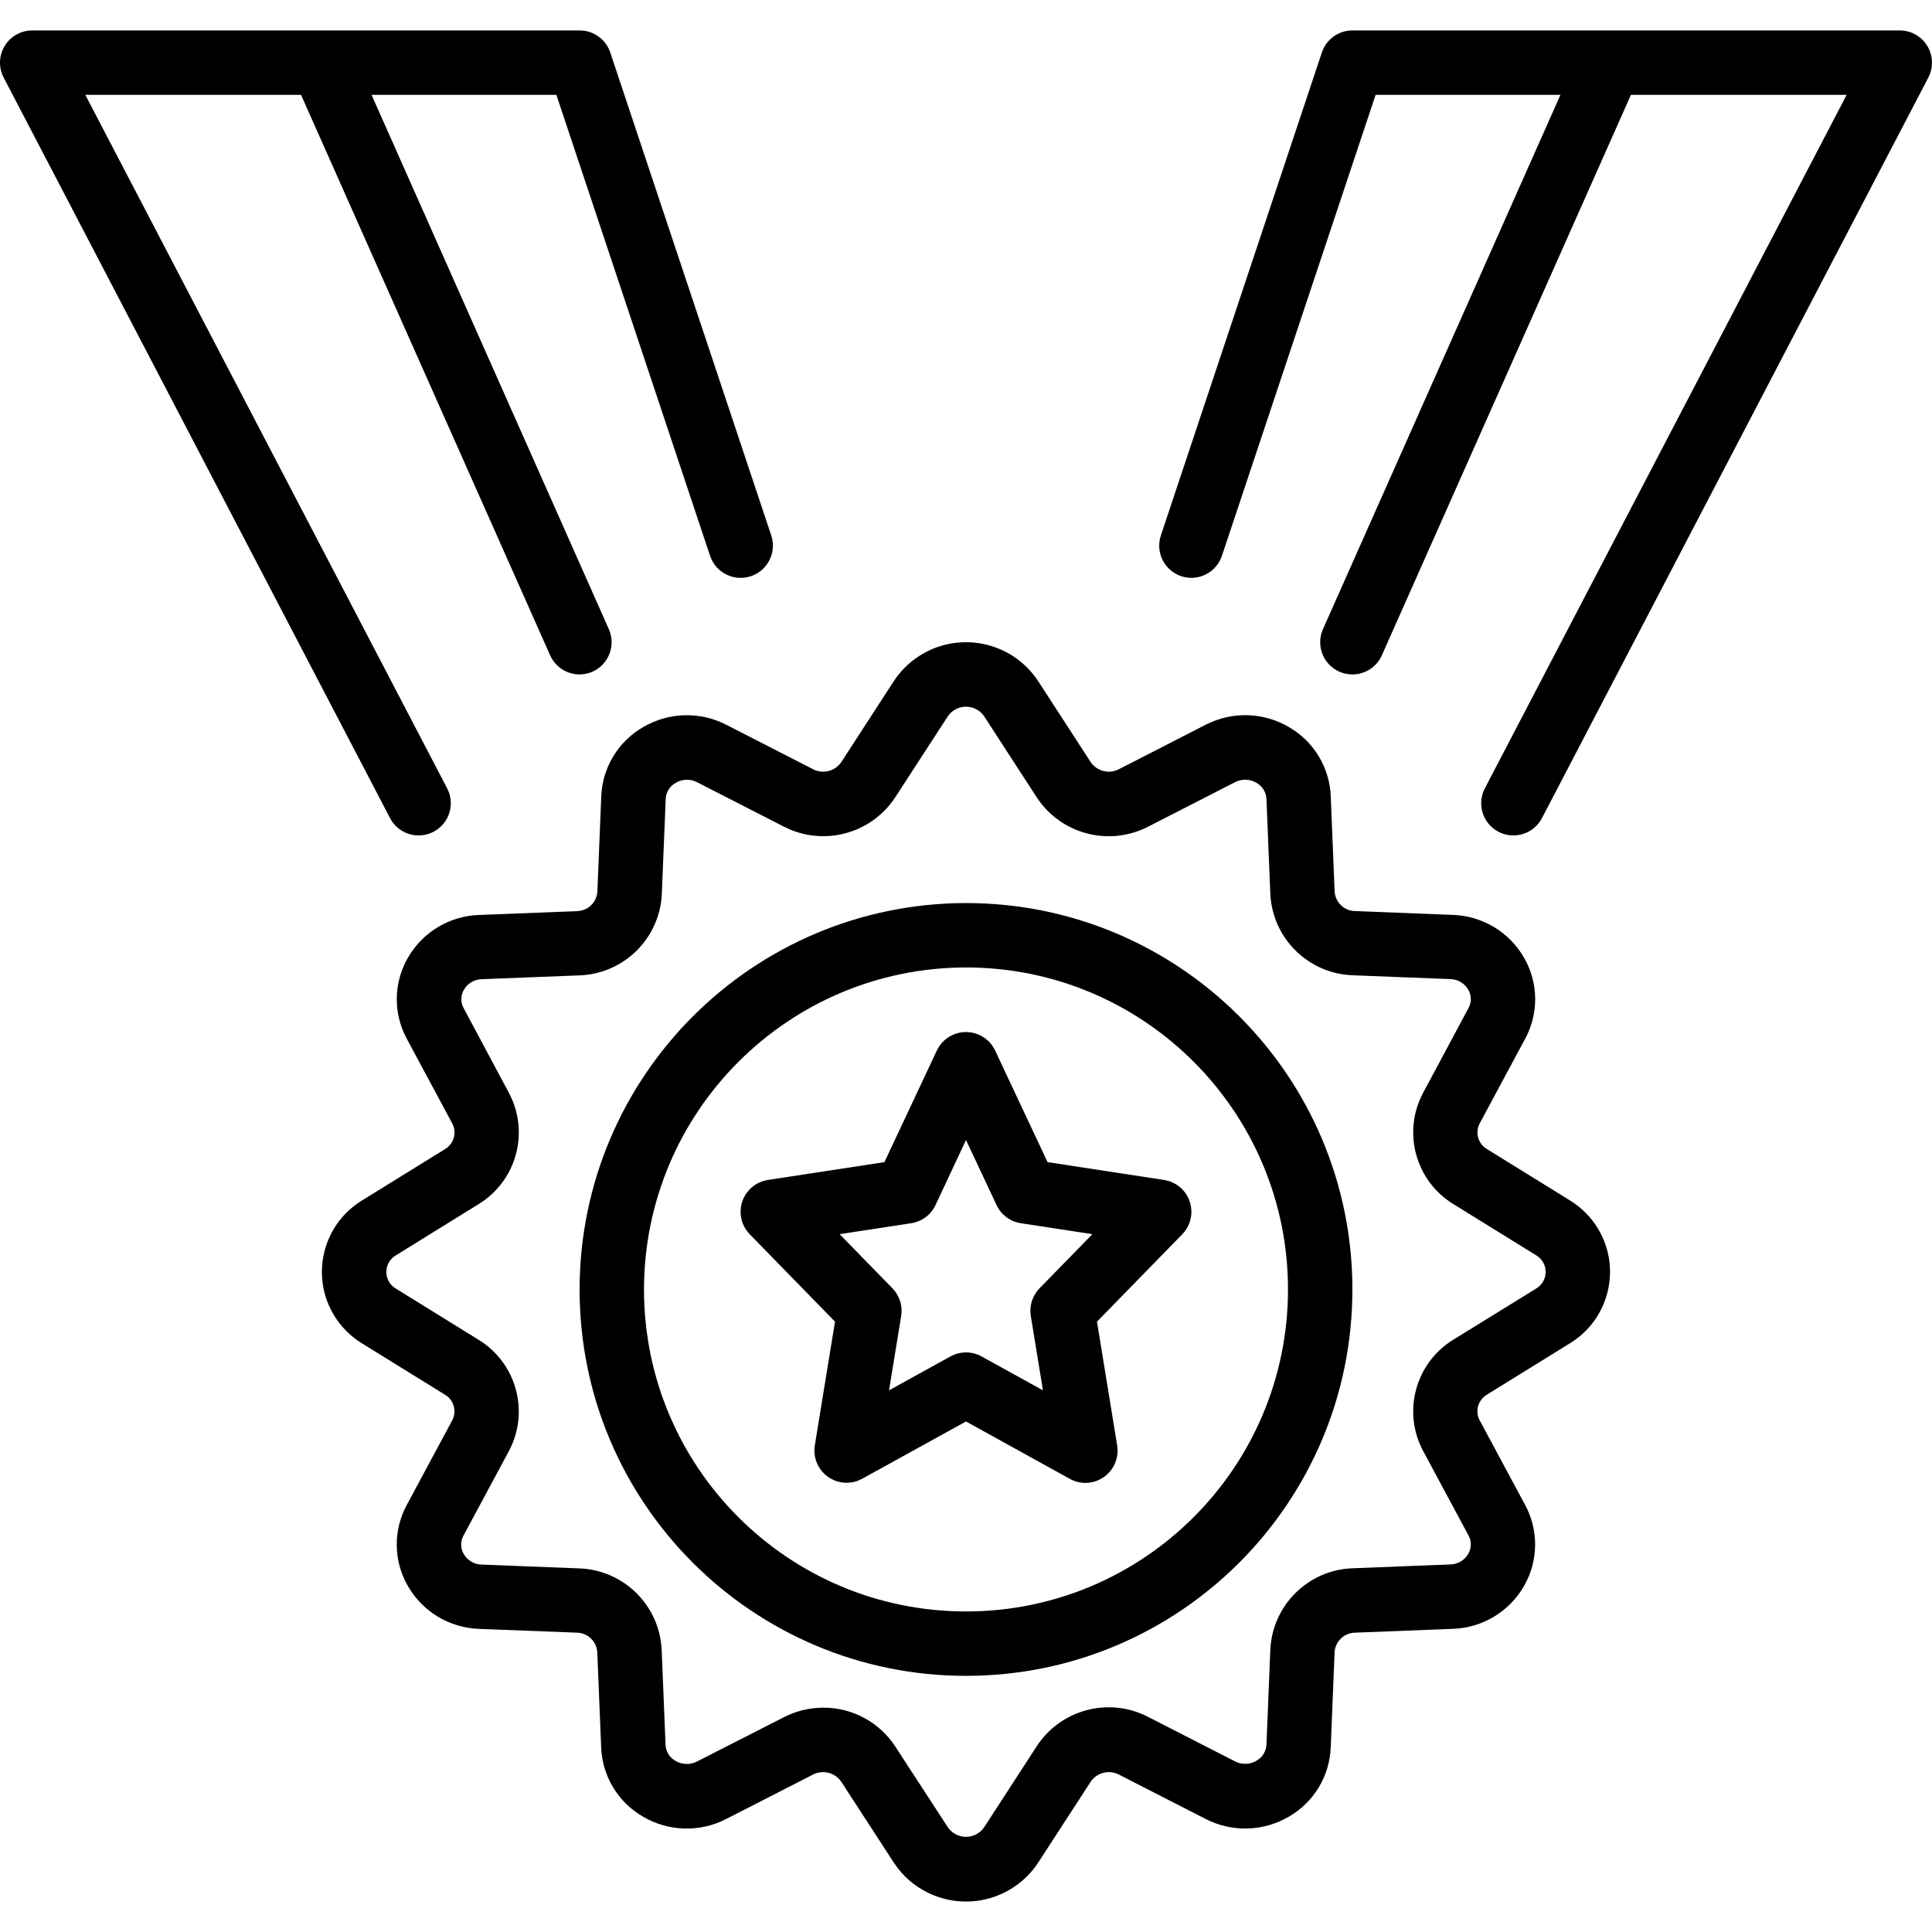 <?xml version="1.0" encoding="UTF-8"?> <!-- Generator: Adobe Illustrator 19.0.0, SVG Export Plug-In . SVG Version: 6.00 Build 0) --> <svg xmlns="http://www.w3.org/2000/svg" xmlns:xlink="http://www.w3.org/1999/xlink" id="Capa_1" x="0px" y="0px" viewBox="0 0 480.004 480.004" style="enable-background:new 0 0 480.004 480.004;" xml:space="preserve"> <g> <g> <path d="M240.001,224.364c-52.996,0.057-95.943,43.004-96,96c0,53.019,42.981,96,96,96s96-42.981,96-96 S293.02,224.364,240.001,224.364z M240.001,400.364c-44.183,0-80-35.817-80-80c0.049-44.163,35.837-79.951,80-80 c44.183,0,80,35.817,80,80C320.001,364.546,284.184,400.364,240.001,400.364z"></path> </g> </g> <g> <g> <path d="M293.591,295.339c-1.197-1.168-2.729-1.931-4.382-2.183l-28.944-4.424l-13.024-27.728 c-1.88-3.999-6.645-5.716-10.643-3.837c-1.687,0.793-3.044,2.15-3.837,3.837l-13.024,27.728l-28.944,4.424 c-4.368,0.666-7.369,4.746-6.703,9.114c0.252,1.653,1.015,3.185,2.183,4.382l21.184,21.712l-5.016,30.744 c-0.708,4.361,2.253,8.471,6.614,9.179c1.767,0.287,3.579-0.027,5.146-0.891l25.8-14.232l25.8,14.256 c1.181,0.658,2.512,1.003,3.864,1c4.418,0,8-3.581,8-8c0-0.432-0.035-0.862-0.104-1.288l-5.016-30.768l21.184-21.712 C296.815,303.489,296.753,298.424,293.591,295.339z M258.273,320.076c-1.774,1.819-2.579,4.372-2.168,6.88l3.016,18.472 l-15.256-8.424c-2.405-1.327-5.323-1.327-7.728,0l-15.256,8.424l3.016-18.472c0.411-2.508-0.394-5.061-2.168-6.88l-13.128-13.448 l17.8-2.72c2.637-0.404,4.899-2.096,6.032-4.512l7.568-16.168l7.592,16.168c1.132,2.416,3.395,4.108,6.032,4.512l17.776,2.72 L258.273,320.076z"></path> </g> </g> <g> <g> <path d="M191.617,133.036l-40-120c-1.091-3.277-4.162-5.483-7.616-5.472h-136c-4.418-0.001-8,3.581-8.001,7.999 c0,1.287,0.31,2.555,0.905,3.697l96,184c2.041,3.919,6.873,5.441,10.792,3.4c3.919-2.041,5.441-6.873,3.4-10.792L21.193,23.564 h53.6l61.888,139.248c1.285,2.893,4.155,4.756,7.32,4.752c1.103-0.003,2.193-0.238,3.2-0.688c4.038-1.793,5.858-6.52,4.065-10.558 c0-0.001-0.001-0.001-0.001-0.002L92.313,23.564h45.92l38.184,114.528c1.396,4.197,5.931,6.468,10.128,5.072 C190.742,141.767,193.013,137.233,191.617,133.036z"></path> </g> </g> <g> <g> <path d="M475.698,8.469c-1.142-0.595-2.41-0.905-3.697-0.905h-136c-3.442,0.003-6.496,2.206-7.584,5.472l-40,120 c-1.398,4.191,0.866,8.721,5.056,10.12c4.191,1.392,8.717-0.875,10.112-5.064l38.184-114.528h45.92l-59,132.752 c-1.794,4.038,0.025,8.765,4.062,10.559c0.001,0,0.001,0.001,0.002,0.001c1.022,0.457,2.129,0.691,3.248,0.688 c3.165,0.004,6.035-1.859,7.32-4.752l61.88-139.248h53.6l-89.896,172.304c-2.041,3.919-0.519,8.751,3.4,10.792 c3.919,2.041,8.751,0.519,10.792-3.4l96-184C481.138,15.341,479.616,10.51,475.698,8.469z"></path> </g> </g> <g> <g> <path d="M396.969,305.171c-1.727-2.836-4.108-5.216-6.944-6.944l-20.56-12.72c-2.231-1.294-3.04-4.121-1.832-6.4l11.296-21.04 c3.406-6.29,3.306-13.897-0.264-20.096c-3.651-6.39-10.356-10.427-17.712-10.664l-24.288-0.952c-2.676-0.051-4.874-2.13-5.072-4.8 l-0.968-23.72c-0.283-7.139-4.209-13.633-10.4-17.2c-6.337-3.719-14.137-3.936-20.672-0.576l-21.552,11.048 c-2.457,1.279-5.482,0.512-7.032-1.784l-13.032-20.088c-6.511-9.906-19.82-12.657-29.726-6.146 c-2.446,1.608-4.538,3.7-6.146,6.146l-13.032,20.088c-1.55,2.296-4.575,3.063-7.032,1.784l-21.544-11.032 c-6.533-3.37-14.337-3.152-20.672,0.576c-6.188,3.565-10.115,10.056-10.4,17.192l-0.968,23.728c-0.19,2.67-2.388,4.753-5.064,4.8 l-24.296,0.952c-7.354,0.226-14.064,4.255-17.72,10.64c-3.572,6.203-3.675,13.814-0.272,20.112l11.296,21.04 c1.21,2.277,0.404,5.103-1.824,6.4l-20.576,12.728c-9.811,5.976-12.92,18.774-6.944,28.584c1.727,2.836,4.108,5.216,6.944,6.944 l20.56,12.72c2.231,1.295,3.04,4.121,1.832,6.4l-11.296,21.032c-3.406,6.291-3.306,13.897,0.264,20.096 c3.65,6.392,10.355,10.432,17.712,10.672l24.288,0.944c2.676,0.05,4.874,2.13,5.072,4.8l0.968,23.72 c0.283,7.139,4.209,13.633,10.4,17.2c6.338,3.721,14.14,3.935,20.672,0.568l21.536-11.024c2.458-1.278,5.483-0.515,7.04,1.776 l13.056,20.088c6.511,9.906,19.82,12.657,29.726,6.146c2.446-1.608,4.538-3.7,6.146-6.146l13.032-20.08 c1.552-2.293,4.575-3.06,7.032-1.784l21.544,11.024c6.535,3.36,14.335,3.143,20.672-0.576c6.188-3.565,10.115-10.056,10.4-17.192 l0.968-23.72c0.19-2.67,2.388-4.753,5.064-4.8l24.296-0.952c7.351-0.239,14.051-4.273,17.704-10.656 c3.572-6.203,3.675-13.814,0.272-20.112l-11.296-21.032c-1.21-2.277-0.404-5.103,1.824-6.4l20.576-12.728 C399.836,327.78,402.945,314.982,396.969,305.171z M383.374,318.406c-0.422,0.734-1.031,1.343-1.765,1.765l-20.568,12.696 c-9.375,5.777-12.655,17.839-7.496,27.568l11.296,21.032c0.799,1.433,0.775,3.182-0.064,4.592c-0.916,1.594-2.602,2.59-4.44,2.624 l-24.296,0.952c-10.988,0.399-19.851,9.124-20.424,20.104l-0.968,23.72c-0.073,1.677-1.016,3.193-2.488,4 c-1.631,0.965-3.644,1.022-5.328,0.152l-21.536-11.024c-9.753-5.074-21.765-1.909-27.752,7.312l-13.032,20.08 c-1.702,2.492-5.102,3.132-7.594,1.43c-0.562-0.384-1.047-0.869-1.43-1.43l-13.032-20.016c-3.93-6.059-10.666-9.71-17.888-9.696 c-3.432,0.005-6.813,0.828-9.864,2.4l-21.536,10.976c-1.68,0.87-3.689,0.815-5.32-0.144c-1.475-0.805-2.421-2.322-2.496-4 l-0.968-23.728c-0.588-10.976-9.448-19.694-20.432-20.104l-24.288-0.944c-1.84-0.034-3.528-1.03-4.448-2.624 c-0.83-1.413-0.851-3.159-0.056-4.592l11.296-21.032c5.158-9.733,1.875-21.799-7.504-27.576l-20.56-12.72 c-2.295-1.326-3.081-4.262-1.754-6.558c0.421-0.728,1.026-1.333,1.754-1.754l20.576-12.736 c9.375-5.777,12.652-17.842,7.488-27.568l-11.256-21.072c-0.799-1.433-0.775-3.182,0.064-4.592 c0.916-1.593,2.603-2.587,4.44-2.616l24.296-0.952c10.986-0.403,19.847-9.126,20.424-20.104l0.968-23.728 c0.073-1.677,1.016-3.193,2.488-4c1.63-0.971,3.648-1.026,5.328-0.144l21.544,11.024c9.752,5.018,21.719,1.846,27.704-7.344 l13.032-20.072c1.702-2.492,5.102-3.132,7.594-1.43c0.562,0.384,1.047,0.869,1.43,1.43l13.032,20.088 c5.999,9.205,17.997,12.366,27.752,7.312l21.536-11.024c1.68-0.873,3.69-0.818,5.32,0.144c1.469,0.811,2.414,2.324,2.496,4 l0.968,23.72c0.584,10.978,9.446,19.697,20.432,20.104l24.288,0.952c1.84,0.034,3.528,1.03,4.448,2.624 c0.831,1.41,0.853,3.154,0.056,4.584l-11.296,21.096c-5.157,9.731-1.874,21.794,7.504,27.568l20.56,12.72 C383.906,313.174,384.697,316.109,383.374,318.406z"></path> </g> </g> <g> </g> <g> </g> <g> </g> <g> </g> <g> </g> <g> </g> <g> </g> <g> </g> <g> </g> <g> </g> <g> </g> <g> </g> <g> </g> <g> </g> <g> </g> </svg> 
